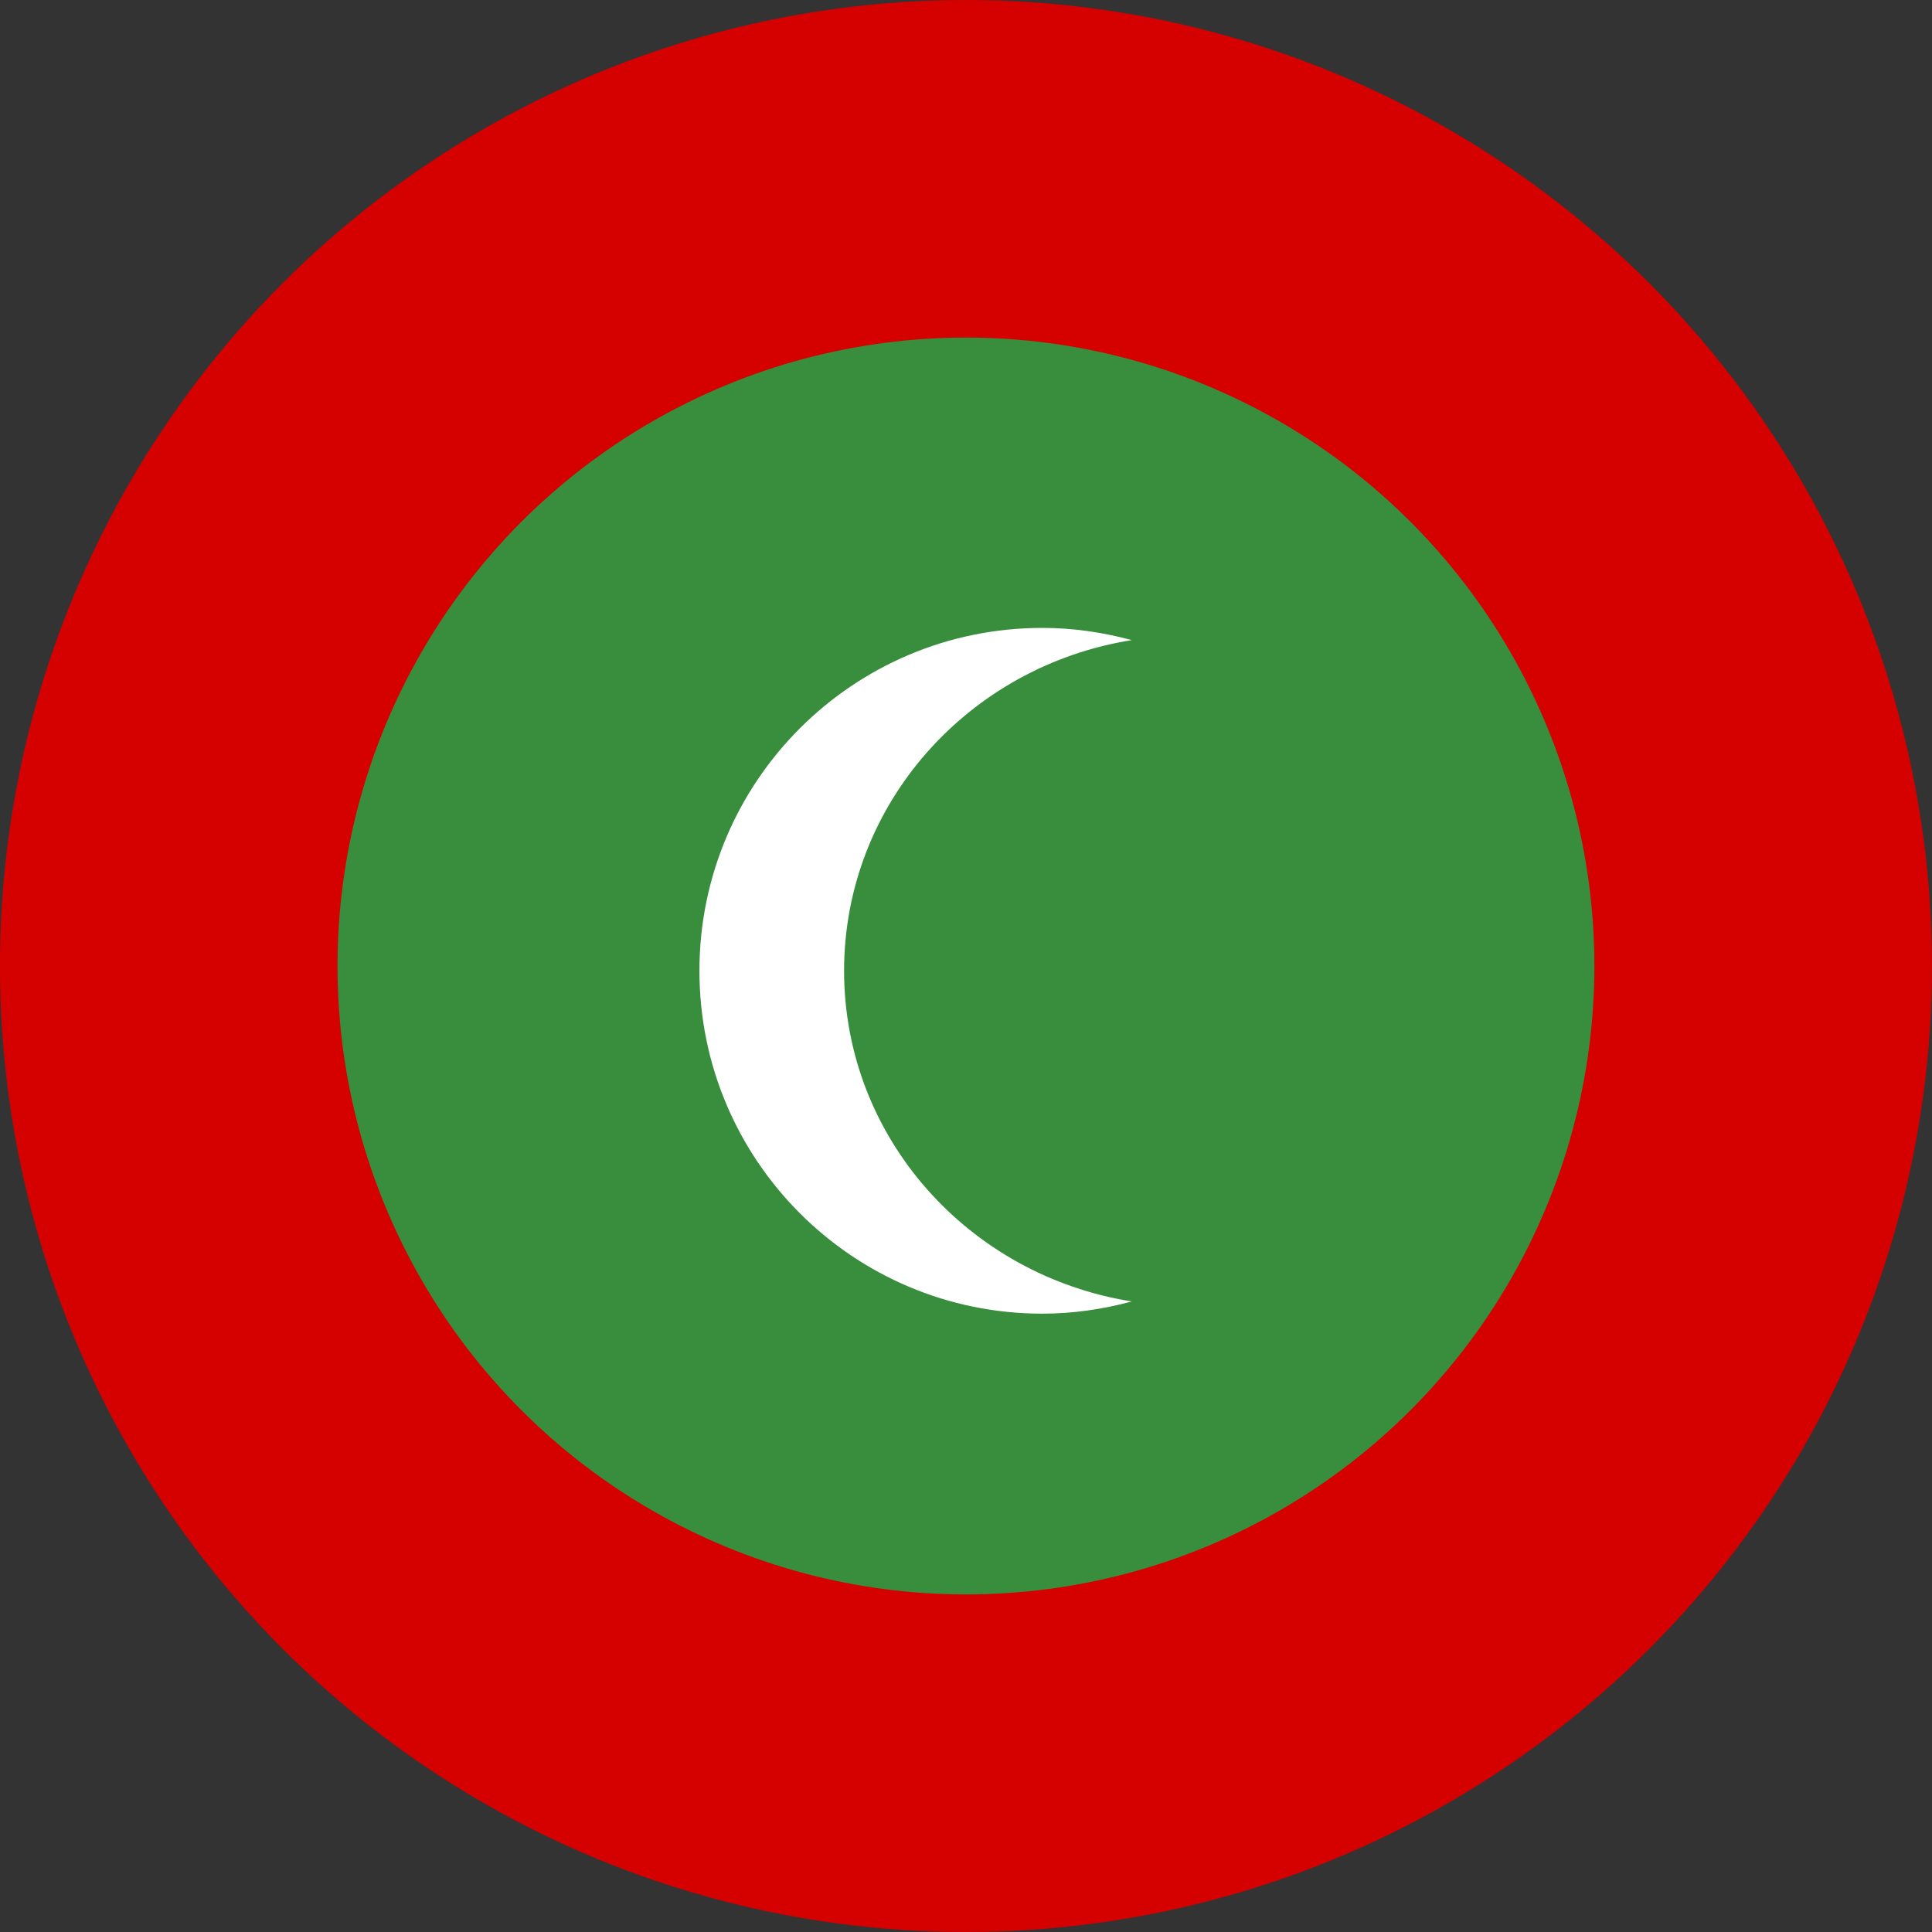 <svg xmlns="http://www.w3.org/2000/svg" viewBox="3.99 4 40 40"><rect x="3.99" y="4" width="40" height="40" fill="#333333" stroke="none"/><circle cx="23.989" cy="24" r="20" fill="#d50000"/><circle cx="23.989" cy="24" r="13.011" fill="#388e3c"/><path fill="#fff" d="M21.466,24.099c0-3.454,2.581-6.311,5.957-6.846C26.831,17.093,26.212,17,25.57,17 c-3.92,0-7.099,3.178-7.099,7.099s3.178,7.099,7.099,7.099c0.642,0,1.261-0.093,1.853-0.253 C24.046,30.409,21.466,27.553,21.466,24.099z"/></svg>